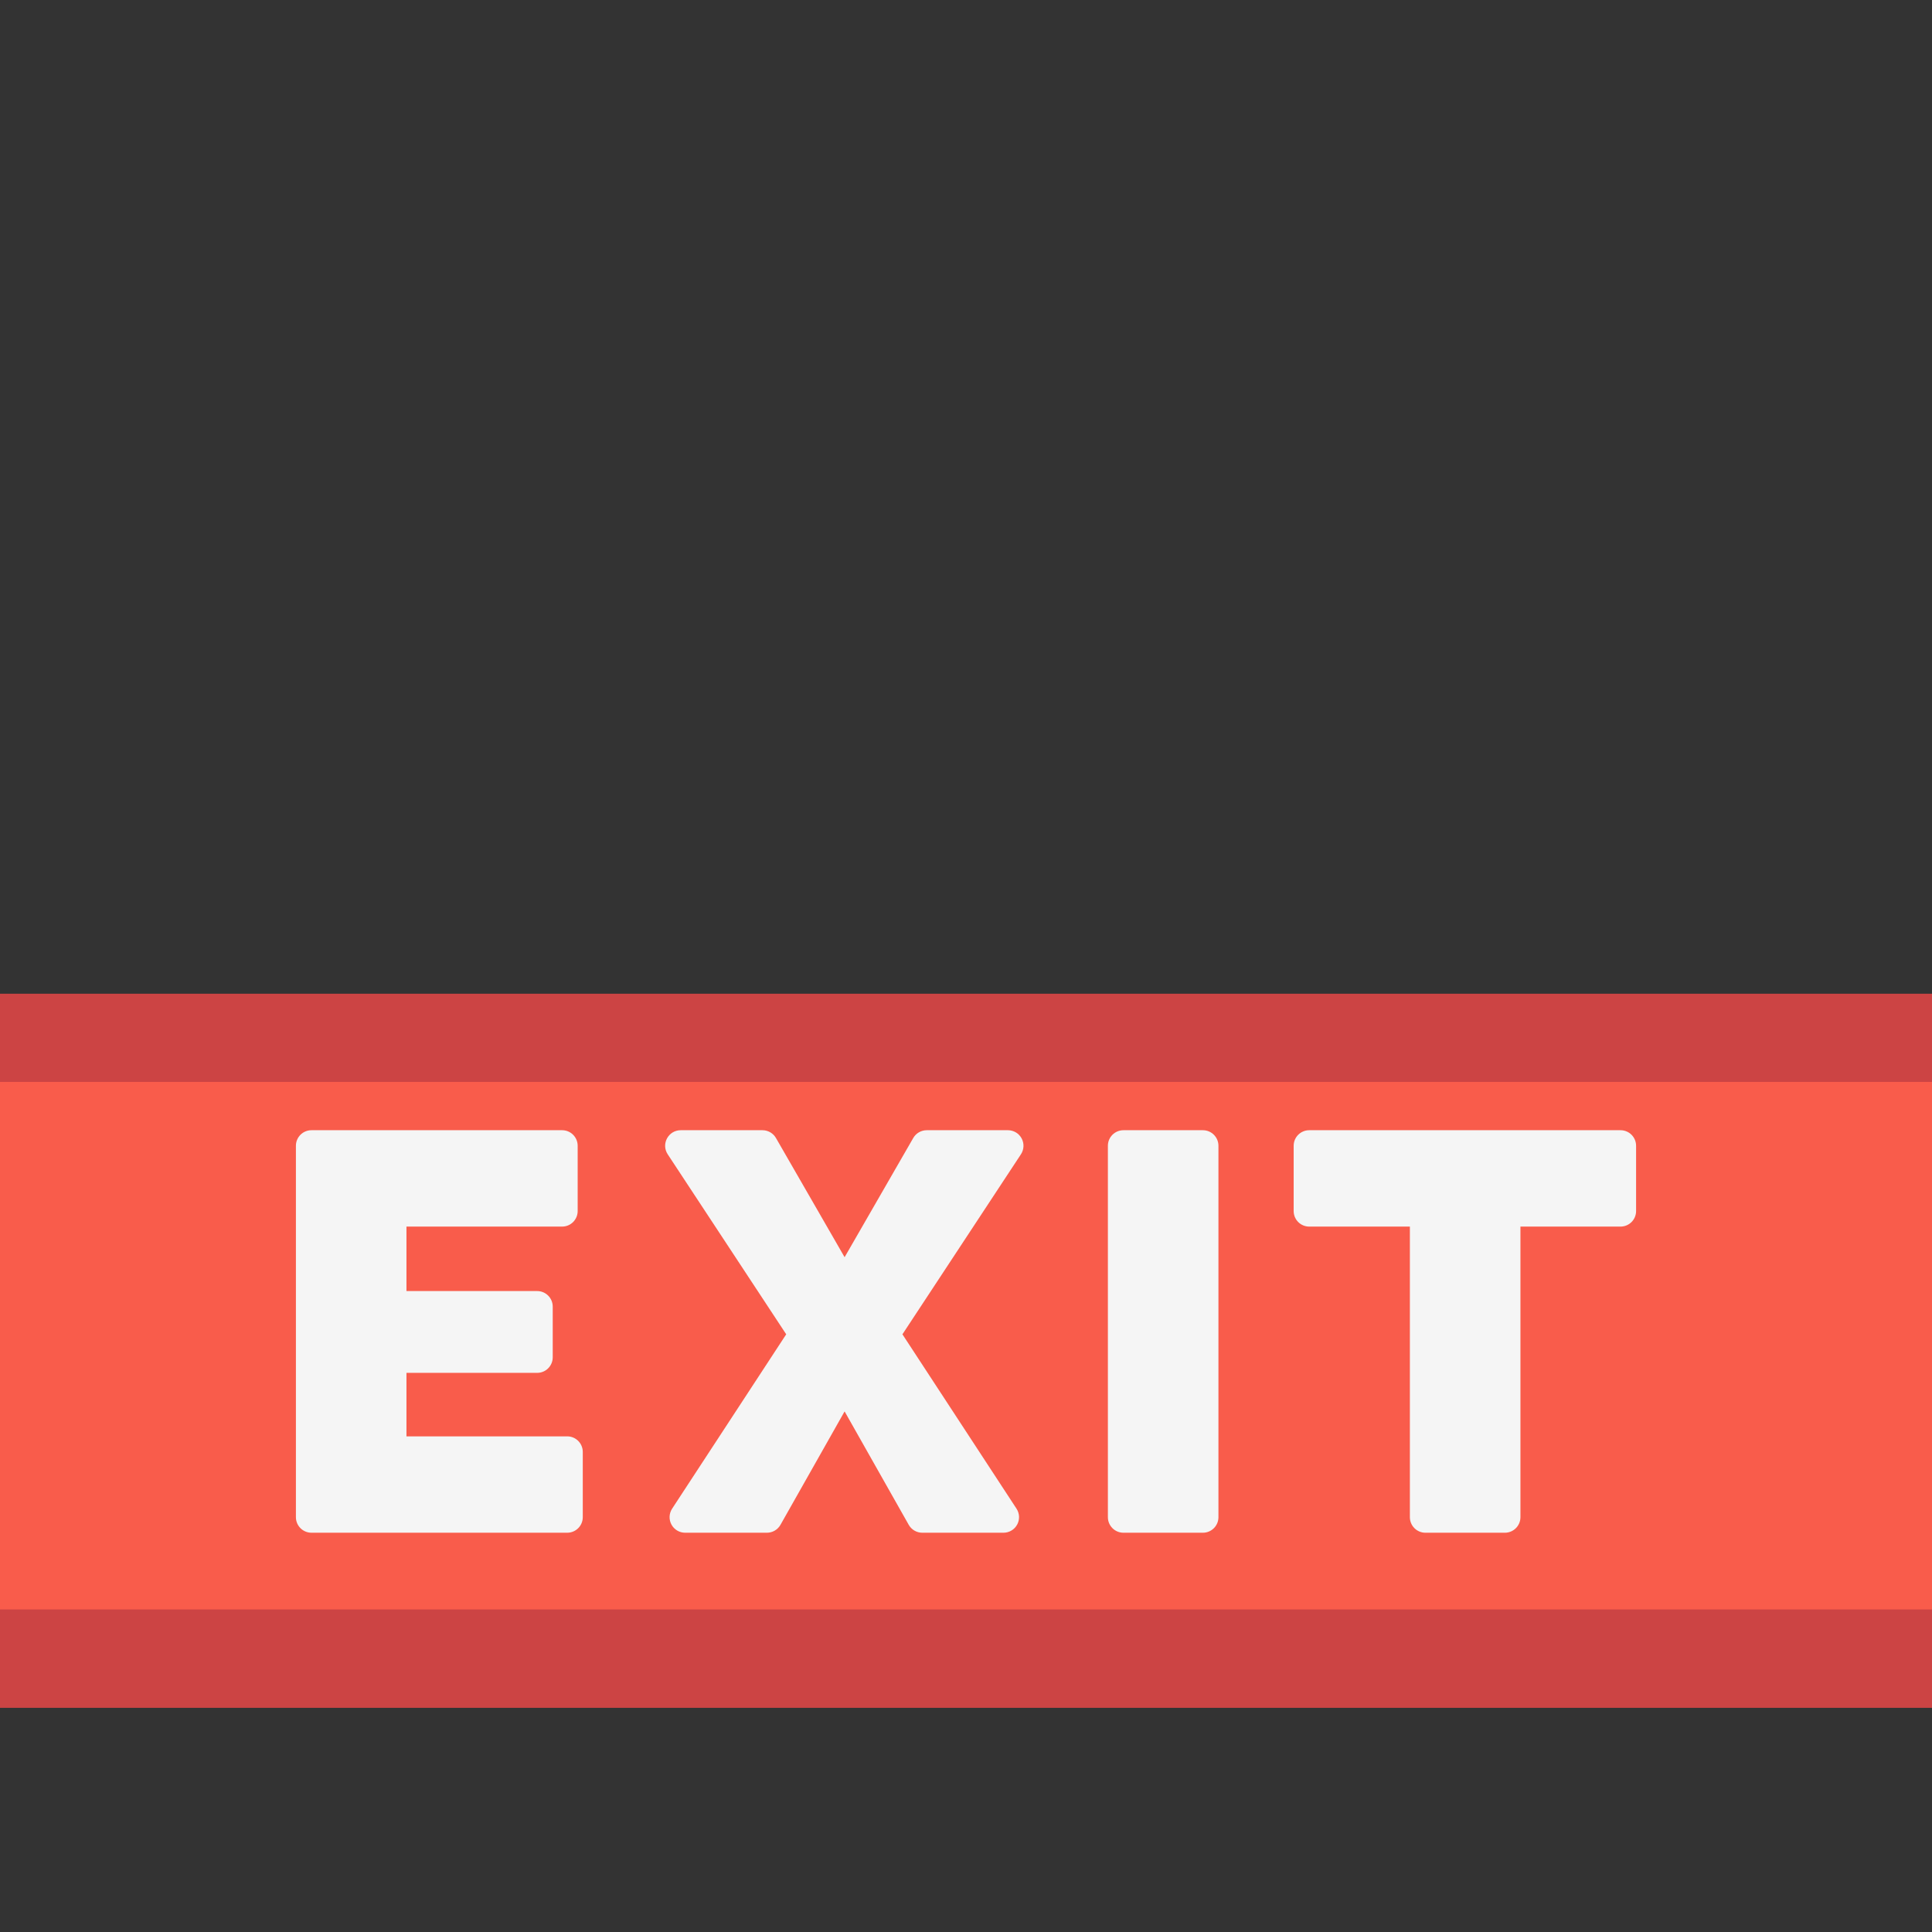 <?xml version="1.0" encoding="UTF-8"?>
<svg width="512" height="512" xmlns="http://www.w3.org/2000/svg" xmlns:svg="http://www.w3.org/2000/svg">
 <rect width="100%" height="100%" fill="#333333" stroke="none"/>
 <title>close</title>
 <g>
  <title>Layer 1</title>
  <path id="svg_4" fill="#CC4444" d="m622.717,263.34l-716.916,0c-24.04,0 -43.595,7.404 -43.595,16.505l0,156.244c0,9.1 19.555,16.504 43.595,16.504l716.916,0c24.04,0 43.595,-7.404 43.595,-16.504l0,-156.244c0,-9.101 -19.555,-16.505 -43.595,-16.505z"/>
  <path id="svg_6" fill="#F95C4B" d="m667.643,419.888c0,3.661 -9.755,6.628 -21.787,6.628l-757.268,0c-12.032,0 -21.787,-2.968 -21.787,-6.628l0,-126.545c0,-3.661 9.755,-6.628 21.787,-6.628l757.268,0c12.032,0 21.787,2.968 21.787,6.628l0,126.545z"/>
  <g id="svg_8">
   <path id="svg_9" fill="#F5F5F5" d="m150.32,380.649l-42.603,0l0,-16.827l34.641,0c2.276,0 4.121,-1.845 4.121,-4.121l0,-13.436c0,-2.276 -1.845,-4.121 -4.121,-4.121l-34.641,0l0,-17.084l41.251,0c2.276,0 4.121,-1.845 4.121,-4.121l0,-17.3c0,-2.276 -1.845,-4.121 -4.121,-4.121l-66.427,0c-2.276,0 -4.121,1.845 -4.121,4.121l0,98.429c0,2.276 1.845,4.121 4.121,4.121l67.78,0c2.276,0 4.121,-1.845 4.121,-4.121l0,-17.3c-0.001,-2.274 -1.846,-4.119 -4.122,-4.119z"/>
   <path id="svg_10" fill="#F5F5F5" d="m267.113,299.519l-21.522,0c-1.474,0 -2.835,0.787 -3.571,2.064l-18.191,31.589l-18.193,-31.589c-0.735,-1.278 -2.097,-2.064 -3.571,-2.064l-21.672,0c-3.268,0 -5.246,3.646 -3.442,6.386l31.403,47.701l-30.234,46.207c-0.828,1.267 -0.896,2.885 -0.177,4.216c0.72,1.331 2.111,2.161 3.625,2.161l21.675,0c1.485,0 2.856,-0.8 3.587,-2.093l16.998,-30.058l16.996,30.058c0.731,1.293 2.102,2.093 3.587,2.093l21.525,0c1.514,0 2.905,-0.83 3.625,-2.161c0.72,-1.331 0.652,-2.95 -0.177,-4.216l-30.232,-46.207l31.402,-47.701c0.834,-1.266 0.905,-2.886 0.186,-4.22c-0.719,-1.334 -2.111,-2.166 -3.627,-2.166z"/>
   <path id="svg_11" fill="#F5F5F5" d="m318.779,299.519l-21.056,0c-2.276,0 -4.121,1.845 -4.121,4.121l0,98.429c0,2.276 1.845,4.121 4.121,4.121l21.056,0c2.276,0 4.121,-1.845 4.121,-4.121l0,-98.429c0,-2.276 -1.846,-4.121 -4.121,-4.121z"/>
   <path id="svg_12" fill="#F5F5F5" d="m429.459,299.519l-82.504,0c-2.276,0 -4.121,1.845 -4.121,4.121l0,17.3c0,2.276 1.845,4.121 4.121,4.121l26.678,0l0,77.009c0,2.276 1.845,4.121 4.121,4.121l21.056,0c2.276,0 4.121,-1.845 4.121,-4.121l0,-77.01l26.529,0c2.276,0 4.121,-1.845 4.121,-4.121l0,-17.3c-0.001,-2.275 -1.846,-4.12 -4.122,-4.12z"/>
  </g>
  <g id="svg_19"/>
  <g id="svg_20"/>
  <g id="svg_21"/>
  <g id="svg_22"/>
  <g id="svg_23"/>
  <g id="svg_24"/>
  <g id="svg_25"/>
  <g id="svg_26"/>
  <g id="svg_27"/>
  <g id="svg_28"/>
  <g id="svg_29"/>
  <g id="svg_30"/>
  <g id="svg_31"/>
  <g id="svg_32"/>
  <g id="svg_33"/>
 </g>
</svg>